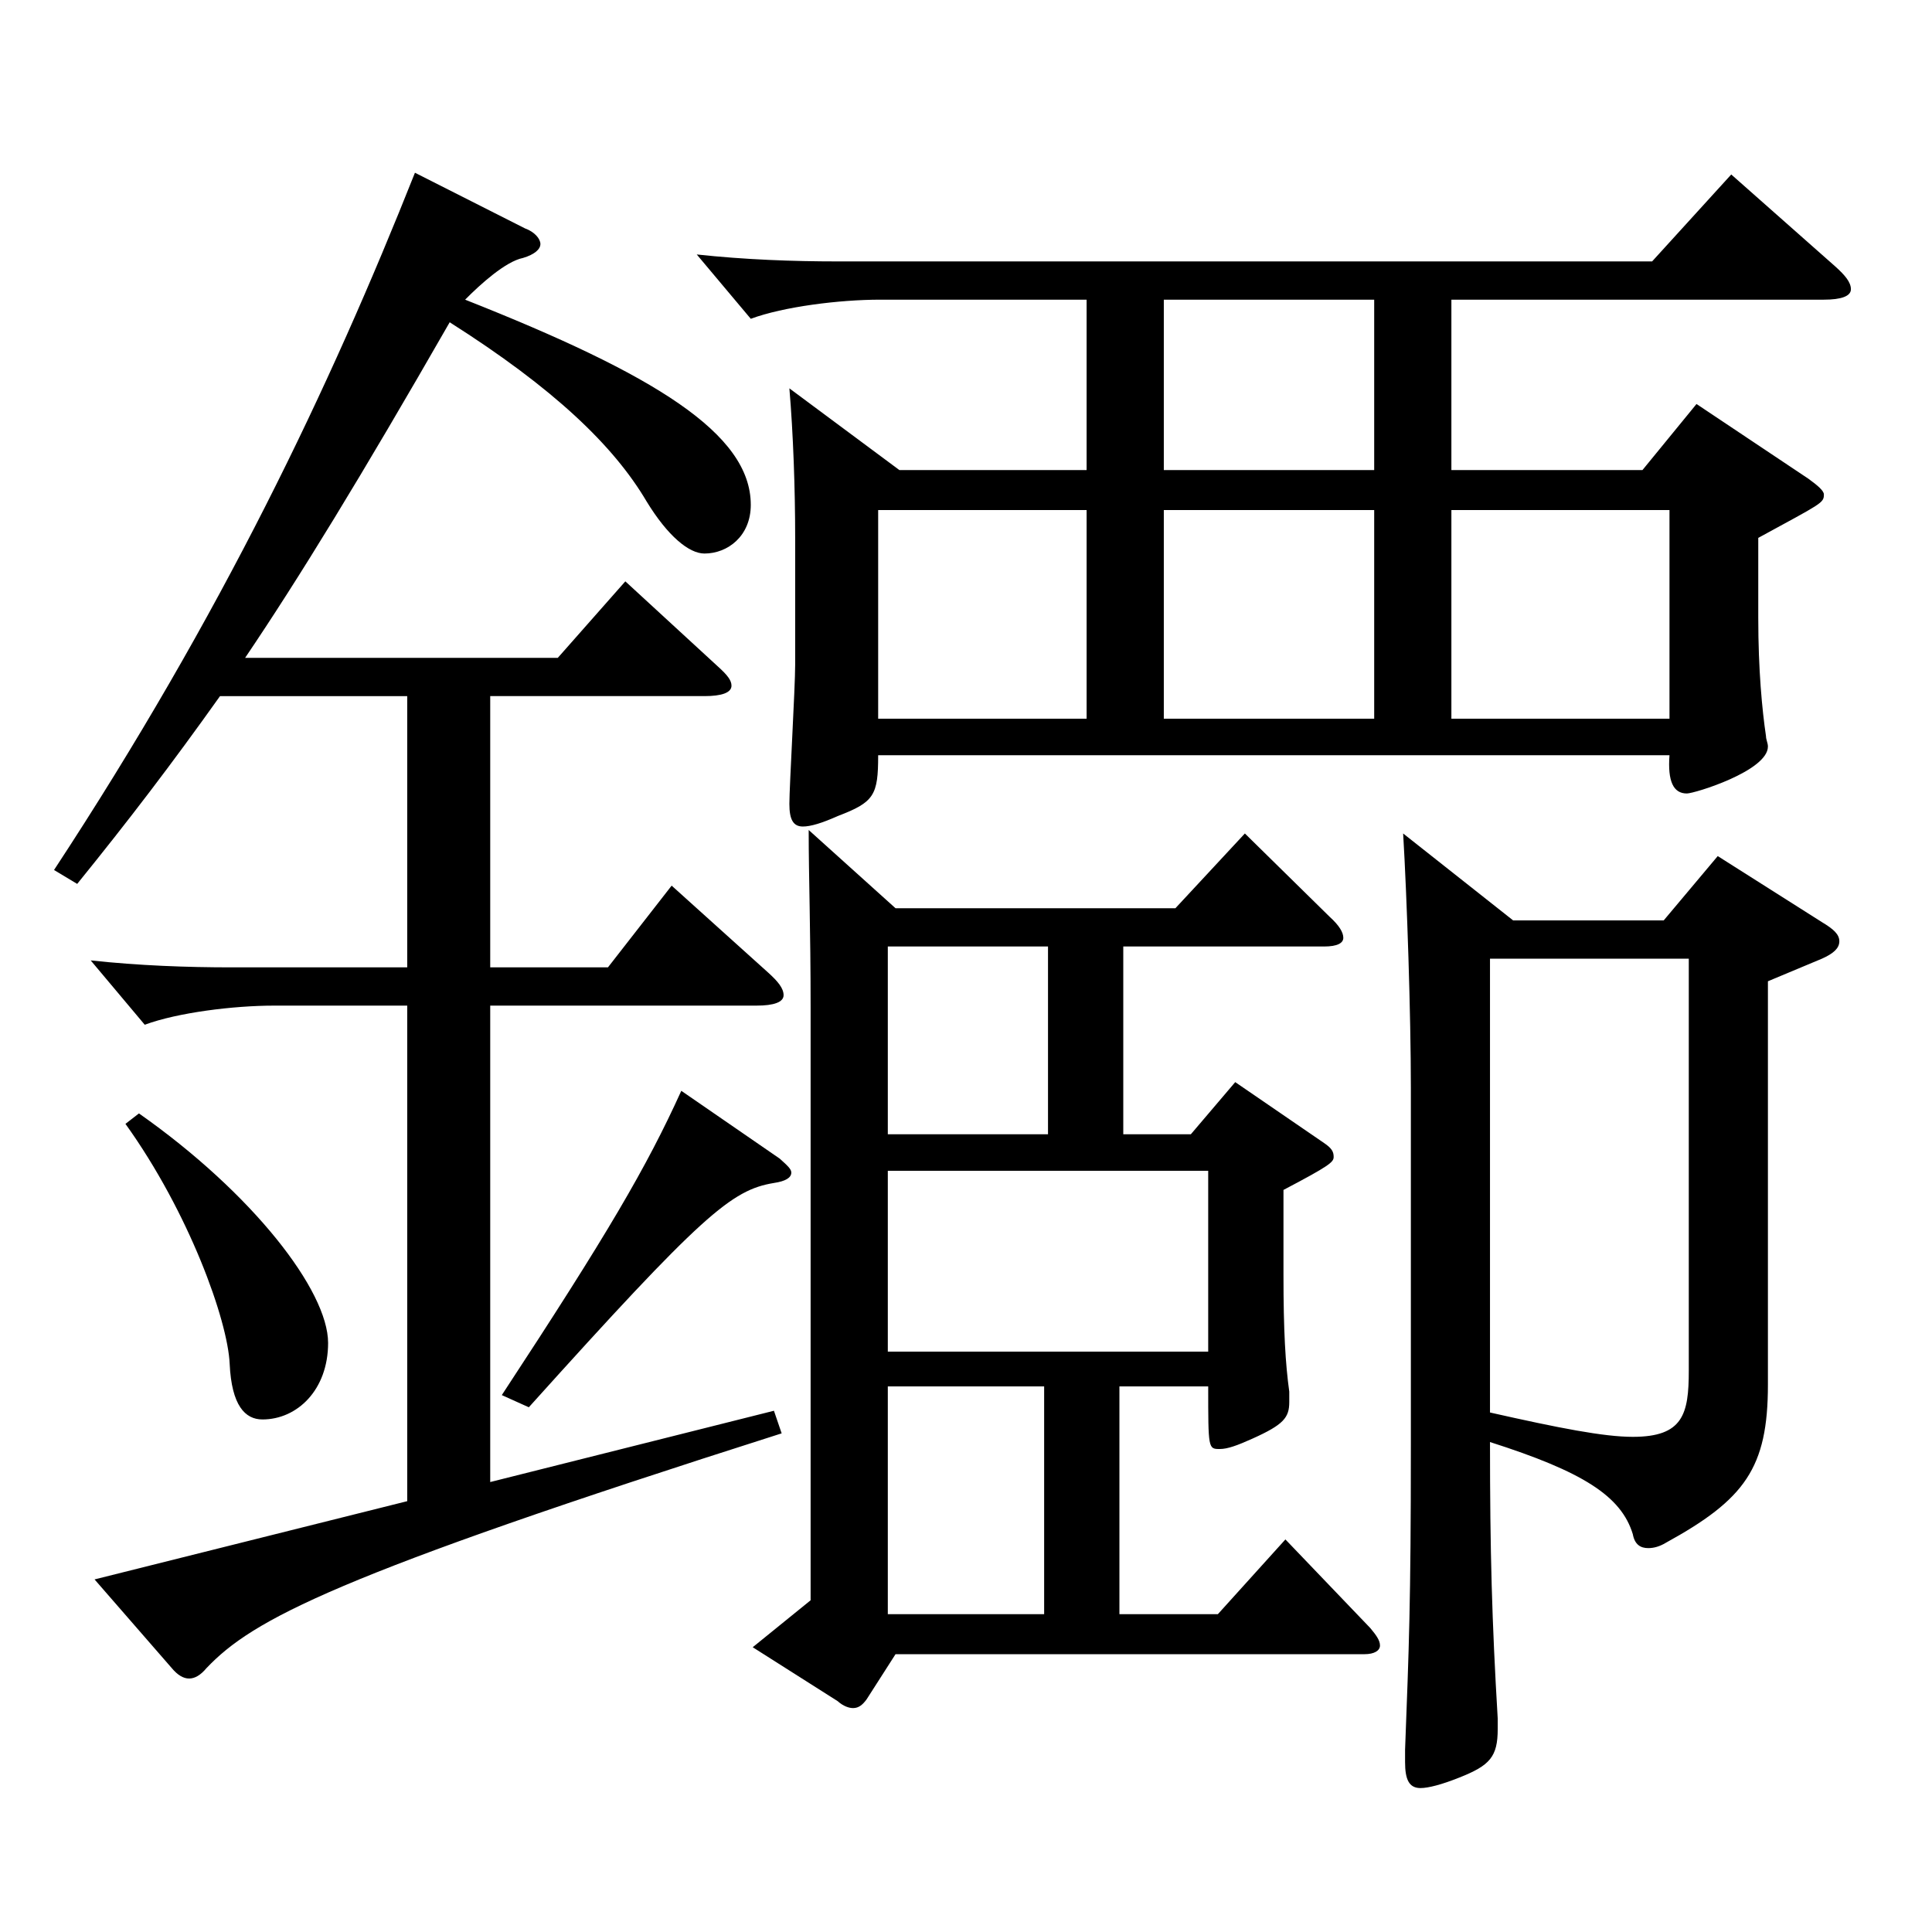 <?xml version="1.0" encoding="utf-8"?>
<!-- Generator: Adobe Illustrator 16.0.0, SVG Export Plug-In . SVG Version: 6.00 Build 0)  -->
<!DOCTYPE svg PUBLIC "-//W3C//DTD SVG 1.1//EN" "http://www.w3.org/Graphics/SVG/1.1/DTD/svg11.dtd">
<svg version="1.1" id="图层_1" xmlns="http://www.w3.org/2000/svg" xmlns:xlink="http://www.w3.org/1999/xlink" x="0px" y="0px"
	 width="1000px" height="1000px" viewBox="0 0 1000 1000" enable-background="new 0 0 1000 1000" xml:space="preserve">
<path d="M271.72,118.209c4.995,1.8,7.992,5.399,7.992,8.1s-2.997,5.4-8.991,7.2c-8.99,1.8-21.978,13.5-29.97,21.6
	c97.901,38.7,147.852,69.3,147.852,106.199c0,16.2-11.988,25.2-23.977,25.2c-7.991,0-18.98-9-29.97-27
	c-16.982-28.8-47.951-58.5-101.896-92.699c-45.954,80.1-77.922,132.299-105.894,173.699h161.837l34.965-39.601l47.951,44.101
	c4.995,4.499,6.993,7.199,6.993,9.899c0,3.6-4.995,5.4-13.986,5.4H253.738v140.398h60.938l32.967-42.3l49.949,45
	c4.995,4.5,7.992,8.1,7.992,11.7c0,3.6-4.995,5.399-13.985,5.399H253.738v246.599l146.852-36.899l3.996,11.699
	c-231.767,73.8-273.724,96.3-297.7,121.5c-2.996,3.6-5.993,5.399-8.99,5.399s-5.994-1.8-8.991-5.399l-39.96-45.9l161.837-40.5
	V520.506h-68.931c-20.979,0-49.949,3.601-66.933,9.9l-27.972-33.3c24.976,2.7,49.95,3.6,72.927,3.6h90.908V360.308h-96.902
	c-24.975,35.1-46.952,63.899-73.925,97.199l-11.988-7.2c86.912-132.299,142.855-250.198,186.812-360.897L271.72,118.209z
	 M71.922,576.306c58.94,41.399,97.901,91.8,97.901,118.799c0,24.3-15.984,39.601-33.966,39.601c-8.991,0-15.984-7.2-16.983-28.8
	c-0.999-22.5-20.979-78.3-53.945-124.199L71.922,576.306z M403.587,599.706c3.996,3.6,5.994,5.399,5.994,7.199
	c0,2.7-2.997,4.5-8.991,5.4c-21.978,3.6-36.963,16.2-126.872,116.099l-13.985-6.3c54.944-83.699,74.924-117.899,92.906-157.499
	L403.587,599.706z M910.076,319.808c0,27,1.998,47.699,3.996,61.199c0,1.8,0.999,3.601,0.999,5.4c0,12.6-37.962,24.3-41.957,24.3
	c-6.993,0-9.99-6.3-8.991-19.8H454.536c0,20.699-1.998,24.3-20.979,31.5c-7.991,3.6-13.985,5.399-17.981,5.399
	c-4.995,0-6.993-3.6-6.993-11.7c0-9,2.997-60.299,2.997-71.999v-65.699c0-25.2-0.999-54-2.997-77.4l56.942,42.3h96.902v-88.199
	H455.535c-20.979,0-49.95,3.601-66.933,9.9l-27.972-33.3c24.975,2.7,49.949,3.6,72.926,3.6h421.575l40.959-45l53.945,47.7
	c4.995,4.5,7.992,8.1,7.992,11.7c0,3.6-4.995,5.399-13.986,5.399H751.236v88.199h98.9l27.972-34.199l57.941,38.699
	c4.995,3.601,7.992,6.3,7.992,8.101c0,4.5-0.999,4.5-33.966,22.5V319.808z M581.408,587.105h34.964l22.978-27l45.953,31.5
	c3.996,2.7,4.995,4.5,4.995,7.2s-1.998,4.5-25.974,17.1v44.1c0,28.8,0.999,45.9,2.997,60.3v5.4c0,8.1-2.997,11.699-18.98,18.899
	c-7.992,3.601-12.987,5.4-16.983,5.4c-5.994,0-5.994,0-5.994-32.4H579.41v117.899h50.948l34.965-38.699l43.956,45.899
	c2.997,3.6,4.995,6.3,4.995,9s-2.997,4.5-7.992,4.5H463.526l-14.984,23.399c-1.998,2.7-3.996,4.5-6.993,4.5
	c-1.998,0-4.995-0.899-7.992-3.6l-43.955-27.9l29.97-24.3V521.406c0-41.399-0.999-66.6-0.999-91.8l44.954,40.5h144.854l35.964-38.7
	l43.955,43.2c4.995,4.5,6.993,8.1,6.993,10.8s-2.997,4.5-9.99,4.5H581.408V587.105z M562.427,264.008H454.536v107.999h107.891
	V264.008z M459.53,587.105h82.917v-97.199H459.53V587.105z M625.363,699.604v-93.599H459.53v93.599H625.363z M540.449,717.604
	H459.53v117.899h80.919V717.604z M602.387,243.308h108.891v-88.199H602.387V243.308z M711.277,264.008H602.387v107.999h108.891
	V264.008z M783.204,476.406h77.922l27.972-33.3l53.945,34.2c5.994,3.6,8.991,6.3,8.991,9.899c0,3.601-2.997,6.3-8.991,9
	l-27.972,11.7v208.799c0,43.199-11.987,59.399-52.946,81.899c-2.997,1.8-5.994,2.7-8.991,2.7c-3.996,0-6.993-1.801-7.992-7.2
	c-5.993-19.8-25.974-32.4-73.925-47.7c0,56.7,0.999,92.699,3.996,143.1v5.399c0,14.4-3.996,18.9-19.98,25.2
	c-8.991,3.6-15.983,5.399-19.979,5.399c-5.994,0-7.992-4.499-7.992-13.499v-6.301c1.998-53.1,2.997-74.699,2.997-158.398V562.806
	c0-36.899-1.998-98.1-3.996-131.399L783.204,476.406z M751.236,264.008v107.999h112.887V264.008H751.236z M771.217,731.104
	c35.964,8.101,58.94,12.601,73.925,12.601c25.975,0,28.971-11.7,28.971-34.2V496.206H771.217V731.104z"/>
</svg>
